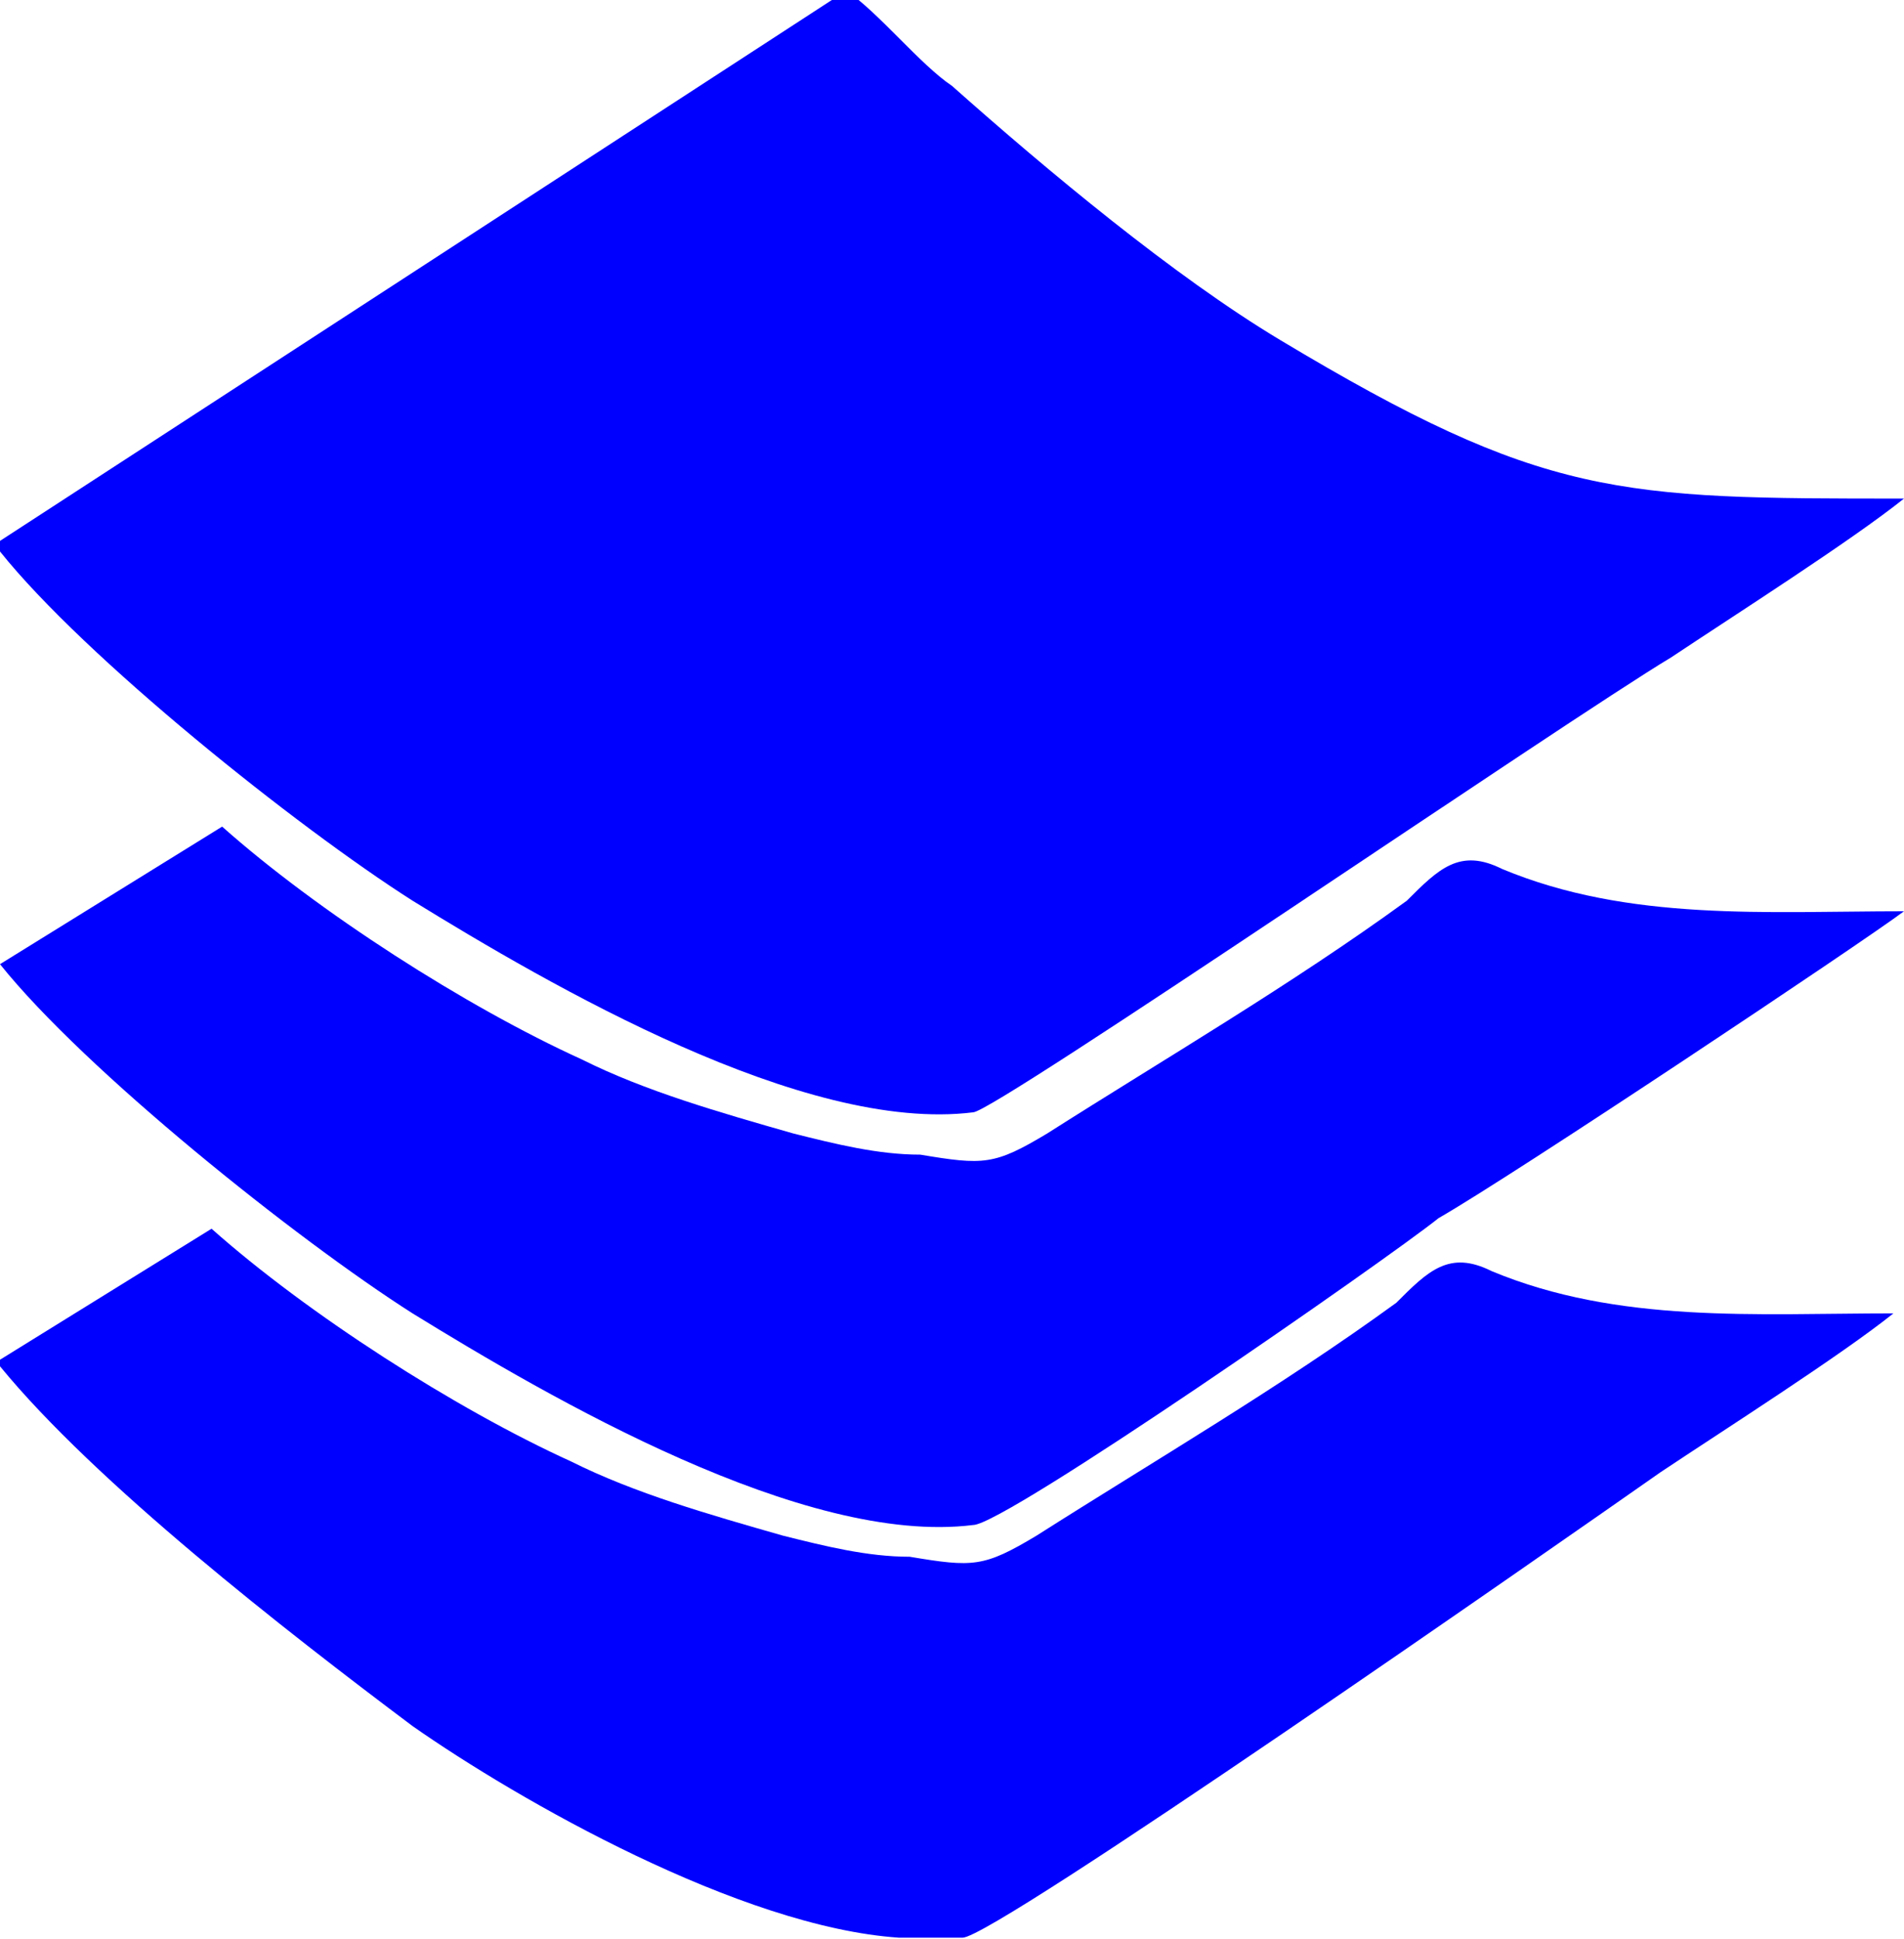 <?xml version="1.0" encoding="UTF-8"?>
<!DOCTYPE svg PUBLIC "-//W3C//DTD SVG 1.1//EN" "http://www.w3.org/Graphics/SVG/1.1/DTD/svg11.dtd">
<!-- Creator: CorelDRAW 2020 (64-Bit Evaluation Version) -->
<svg xmlns="http://www.w3.org/2000/svg" xml:space="preserve" width="0.167in" height="0.17in" version="1.1" style="shape-rendering:geometricPrecision; text-rendering:geometricPrecision; image-rendering:optimizeQuality; fill-rule:evenodd; clip-rule:evenodd"
viewBox="0 0 1.8 1.83"
 xmlns:xlink="http://www.w3.org/1999/xlink"
 xmlns:xodm="http://www.corel.com/coreldraw/odm/2003">
 <defs>
  <style type="text/css">
   <![CDATA[
    .fil0 {fill:blue}
   ]]>
  </style>
 </defs>
 <g id="Layer_x0020_1">
  <g id="_1904453608112">
   <path class="fil0" d="M0 0.52c0.08,0.1 0.28,0.26 0.39,0.33 0.13,0.08 0.37,0.22 0.53,0.2 0.02,-0 0.56,-0.37 0.66,-0.43 0.06,-0.04 0.17,-0.11 0.22,-0.15 -0.27,0 -0.34,0 -0.59,-0.15 -0.1,-0.06 -0.22,-0.16 -0.31,-0.24 -0.03,-0.02 -0.07,-0.07 -0.1,-0.09l-0.8 0.52z"/>
   <path class="fil0" d="M-0 1.29c0.09,0.11 0.27,0.25 0.39,0.34 0.1,0.07 0.31,0.19 0.46,0.2l0.06 0c0,-0 0,-0 0,-0 0.03,-0 0.56,-0.37 0.66,-0.44 0.06,-0.04 0.17,-0.11 0.22,-0.15 -0.13,0 -0.26,0.01 -0.38,-0.04 -0.04,-0.02 -0.06,0 -0.09,0.03 -0.11,0.08 -0.23,0.15 -0.34,0.22 -0.05,0.03 -0.06,0.03 -0.12,0.02 -0.04,-0 -0.08,-0.01 -0.12,-0.02 -0.07,-0.02 -0.14,-0.04 -0.2,-0.07 -0.11,-0.05 -0.25,-0.14 -0.34,-0.22l-0.21 0.13z"/>
   <path class="fil0" d="M-0 0.91c0.08,0.1 0.28,0.26 0.39,0.33 0.13,0.08 0.37,0.22 0.53,0.2 0.03,-0 0.39,-0.25 0.44,-0.29 0.07,-0.04 0.4,-0.26 0.44,-0.29 -0.13,0 -0.26,0.01 -0.38,-0.04 -0.04,-0.02 -0.06,0 -0.09,0.03 -0.11,0.08 -0.23,0.15 -0.34,0.22 -0.05,0.03 -0.06,0.03 -0.12,0.02 -0.04,-0 -0.08,-0.01 -0.12,-0.02 -0.07,-0.02 -0.14,-0.04 -0.2,-0.07 -0.11,-0.05 -0.25,-0.14 -0.34,-0.22l-0.21 0.13z"/>
  </g>
 </g>
</svg>
